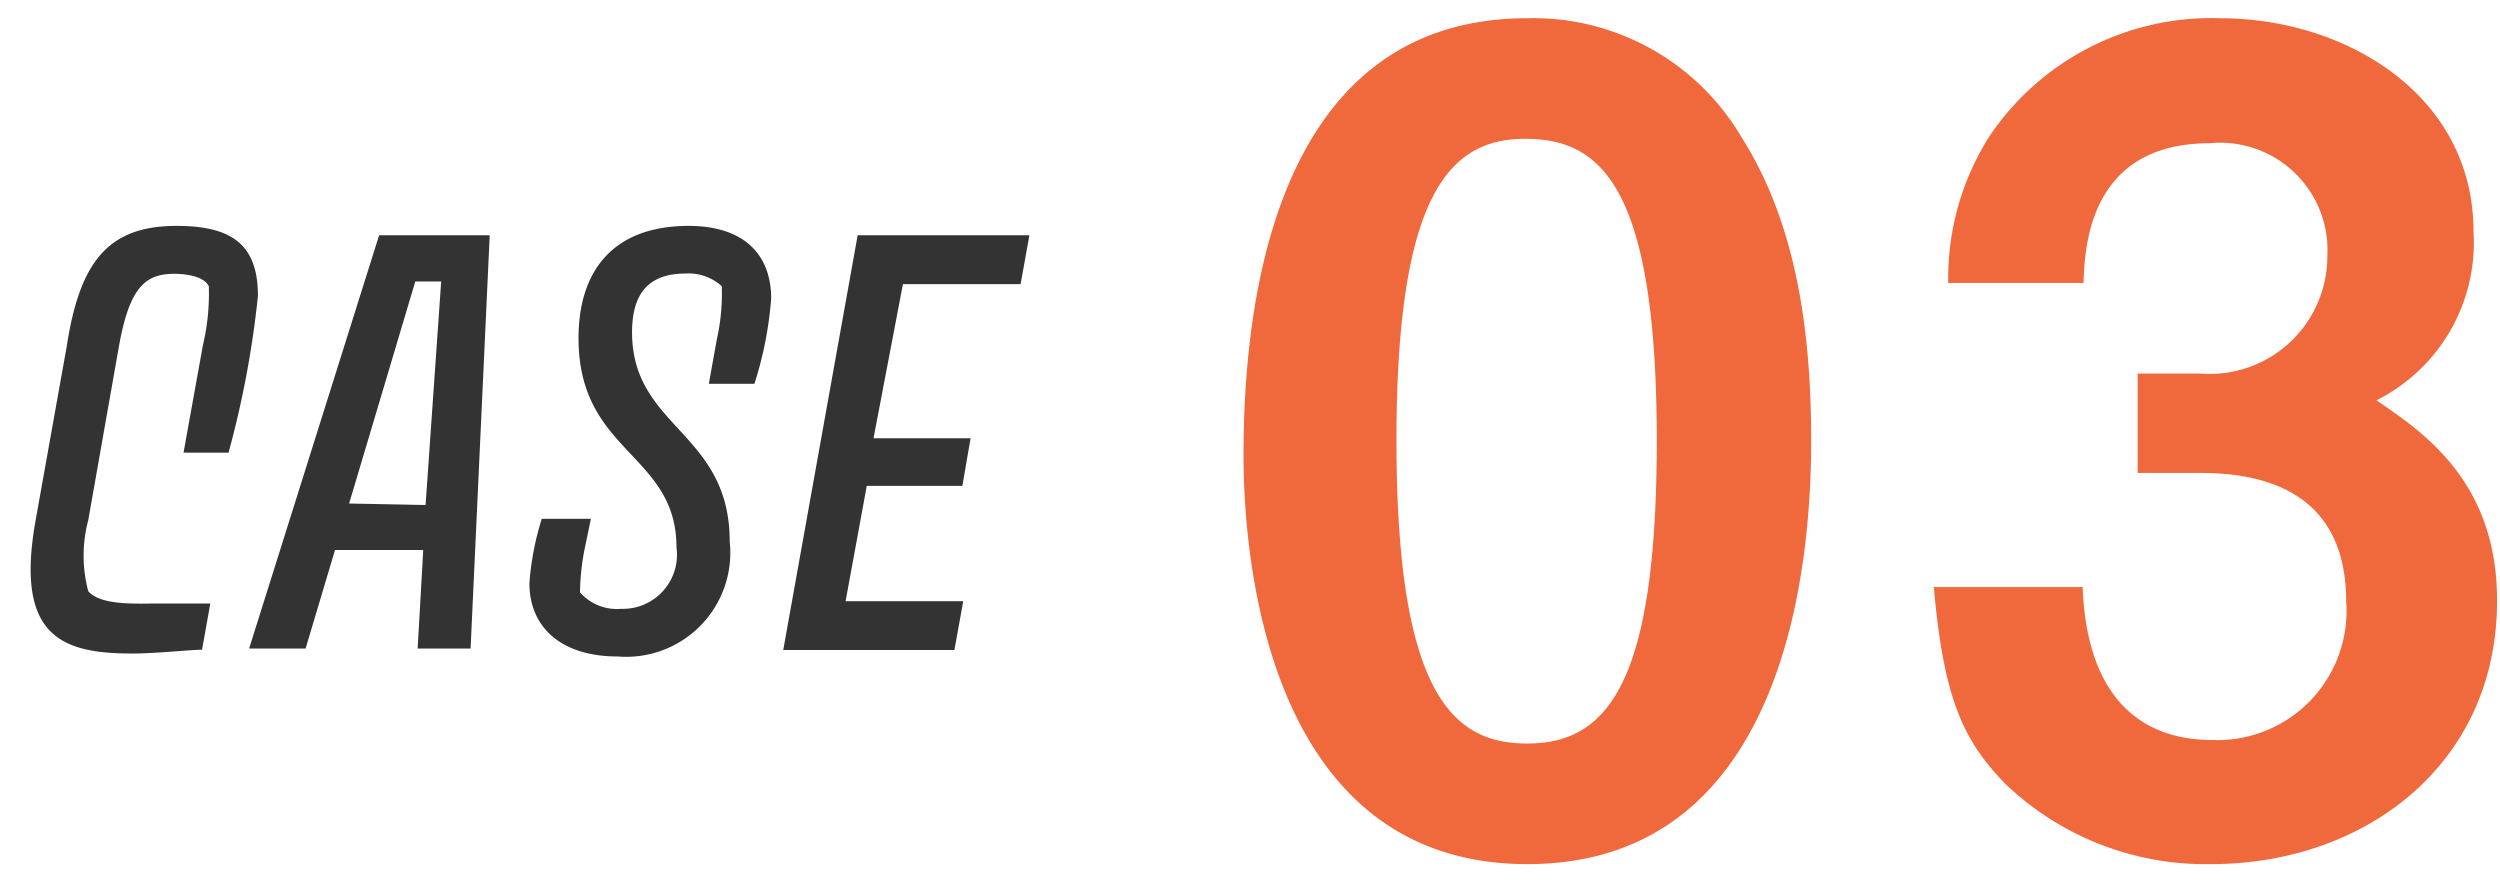 <svg xmlns="http://www.w3.org/2000/svg" viewBox="0 0 85 30"><defs><style>.cls-1{fill:#f0693c;}.cls-2{fill:#333;}</style></defs><g id="Main_保険のご相談_" data-name="Main（保険のご相談）"><path class="cls-1" d="M51.93,29.38c-8.82,0-9.65-10.33-9.65-13.9,0-4.56.79-14.86,9.65-14.86a8.21,8.21,0,0,1,7.29,4.06c1.9,3,2.36,6.73,2.36,10.3S61,29.38,51.93,29.38ZM51.85,4.72c-2.55,0-4.37,1.86-4.37,10.26,0,8.78,2,10.3,4.45,10.3,2.77,0,4.4-2.13,4.4-10.3C56.33,6.2,54.36,4.72,51.85,4.72Z"/><path class="cls-1" d="M75.18,29.38a9.85,9.85,0,0,1-7-2.73c-1.4-1.45-2.09-2.82-2.43-6.69h5.06c.15,3.91,2.12,5.2,4.4,5.2a4.39,4.39,0,0,0,4.56-4.71c0-3.15-2-4.37-4.94-4.37H72.68V12.7H74.8a4,4,0,0,0,4.33-4,3.65,3.65,0,0,0-4-3.83c-4.1,0-4.25,3.53-4.29,4.75h-4.6a9,9,0,0,1,1.41-5,9.09,9.09,0,0,1,7.83-4c4.29,0,8.62,2.62,8.62,7.26a6,6,0,0,1-3.3,5.73c1.44,1,4.1,2.66,4.1,6.8C84.91,26,80.39,29.38,75.18,29.38Z"/><path class="cls-2" d="M8.77,10.06a33,33,0,0,1-1,5.33H6.24l.66-3.66a7.61,7.61,0,0,0,.2-2c-.17-.33-.74-.42-1.19-.42-1,0-1.51.51-1.86,2.43L3,17.69A4.7,4.7,0,0,0,3,20.1c.35.4,1.19.44,2.15.42l2,0-.28,1.57c-.35,0-1.59.13-2.38.13-2.4,0-4-.58-3.27-4.58l1.05-5.87C2.71,8.91,3.67,7.68,6,7.68,7.9,7.68,8.77,8.33,8.77,10.06Z"/><path class="cls-2" d="M12.89,8h3.76L16,22.05h-1.8l.19-3.35h-3l-1,3.35H8.47Zm1.58,9.17L15,9.57h-.88l-2.25,7.55Z"/><path class="cls-2" d="M26.22,10.15a12.61,12.61,0,0,1-.57,2.9H24.1l.27-1.5a7.12,7.12,0,0,0,.17-1.82,1.68,1.68,0,0,0-1.23-.43c-1.31,0-1.82.74-1.82,2,0,3.25,3.32,3.38,3.32,7.11A3.54,3.54,0,0,1,21,22.32c-1.93,0-3-1-3-2.49a9.56,9.56,0,0,1,.42-2.19h1.67l-.22,1.06a8.14,8.14,0,0,0-.15,1.44,1.67,1.67,0,0,0,1.4.56A1.84,1.84,0,0,0,23,18.61c0-3.2-3.33-3.2-3.33-7.11,0-2.38,1.26-3.82,3.74-3.82C25.29,7.68,26.22,8.65,26.22,10.15Z"/><path class="cls-2" d="M35,8l-.3,1.66h-4l-1,5.24H33l-.28,1.62H29.47l-.72,3.92h4l-.3,1.66H26.63L29.16,8Z"/></g></svg>